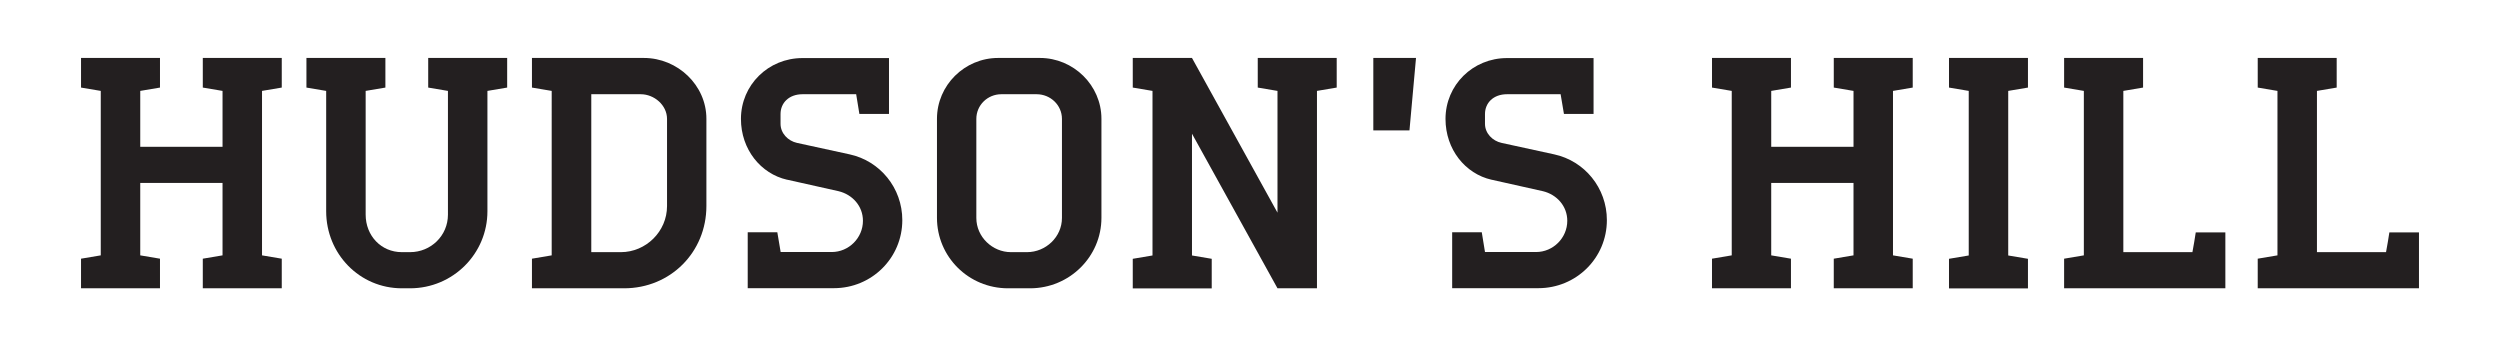 <svg viewBox="0 0 217.83 30.17" version="1.1" xmlns="http://www.w3.org/2000/svg" id="Layer_1">
  
  <defs>
    <style>
      .st0 {
        fill: #231f20;
      }
    </style>
  </defs>
  <path d="M17.67,5.05h6.88v2.58l-1.72.29v14.33l1.72.29v2.58h-6.88v-2.58l1.72-.29v-6.31h-7.17v6.31l1.72.29v2.58h-6.88v-2.58l1.72-.29V7.92l-1.72-.29v-2.58h6.88v2.58l-1.72.29v4.87h7.17v-4.87l-1.72-.29v-2.58Z" class="st0"></path>
  <path d="M35.02,25.12c-3.7,0-6.6-3.01-6.6-6.71V7.92l-1.72-.29v-2.58h6.88v2.58l-1.72.29v10.78c0,1.84,1.35,3.27,3.15,3.27h.72c1.81,0,3.3-1.43,3.3-3.27V7.92l-1.72-.29v-2.58h6.88v2.58l-1.72.29v10.49c0,3.7-3.01,6.71-6.74,6.71h-.72Z" class="st0"></path>
  <path d="M46.35,5.05h9.75c2.95,0,5.45,2.38,5.45,5.3v7.6c0,4.01-3.12,7.17-7.17,7.17h-8.03v-2.58l1.72-.29V7.92l-1.72-.29v-2.58ZM51.52,8.21v13.76h2.58c2.18,0,4.02-1.8,4.02-4.01v-7.6c0-1.2-1.12-2.15-2.29-2.15h-4.3Z" class="st0"></path>
  <path d="M68.58,15.66c-2.29-.52-4.02-2.64-4.02-5.3,0-2.95,2.38-5.3,5.36-5.3h7.54v4.87h-2.58l-.28-1.72h-4.67c-1.2,0-1.92.77-1.92,1.72v.86c0,.83.66,1.49,1.43,1.66l4.59,1c2.64.57,4.59,2.92,4.59,5.73,0,3.3-2.67,5.93-5.96,5.93h-7.51v-4.87h2.58l.29,1.72h4.45c1.49,0,2.72-1.23,2.72-2.72,0-1.29-.92-2.29-2.12-2.58l-4.47-1Z" class="st0"></path>
  <path d="M87.83,25.12c-3.44,0-6.19-2.75-6.19-6.14v-8.63c0-2.92,2.41-5.3,5.33-5.3h3.64c2.92,0,5.36,2.38,5.36,5.3v8.63c0,3.38-2.78,6.14-6.22,6.14h-1.92ZM89.49,21.97c1.63,0,3.04-1.32,3.04-2.98v-8.63c0-1.2-1-2.15-2.21-2.15h-3.07c-1.2,0-2.18.95-2.18,2.15v8.63c0,1.66,1.41,2.98,3.01,2.98h1.41Z" class="st0"></path>
  <path d="M109.59,5.05h6.88v2.58l-1.72.29v17.2h-3.44l-7.45-13.47v10.61l1.72.29v2.58h-6.88v-2.58l1.72-.29V7.92l-1.72-.29v-2.58h5.16l7.45,13.48V7.92l-1.72-.29v-2.58Z" class="st0"></path>
  <path d="M119.65,5.05h3.73l-.57,6.31h-3.15v-6.31Z" class="st0"></path>
  <path d="M129.96,15.66c-2.29-.52-4.01-2.64-4.01-5.3,0-2.95,2.38-5.3,5.36-5.3h7.54v4.87h-2.58l-.29-1.72h-4.67c-1.2,0-1.92.77-1.92,1.72v.86c0,.83.66,1.49,1.44,1.66l4.59,1c2.64.57,4.59,2.92,4.59,5.73,0,3.3-2.67,5.93-5.97,5.93h-7.51v-4.87h2.58l.28,1.72h4.45c1.49,0,2.72-1.23,2.72-2.72,0-1.29-.92-2.29-2.12-2.58l-4.47-1Z" class="st0"></path>
  <path d="M159.78,5.05h6.88v2.58l-1.72.29v14.33l1.72.29v2.58h-6.88v-2.58l1.72-.29v-6.31h-7.17v6.31l1.72.29v2.58h-6.88v-2.58l1.72-.29V7.92l-1.72-.29v-2.58h6.88v2.58l-1.72.29v4.87h7.17v-4.87l-1.72-.29v-2.58Z" class="st0"></path>
  <path d="M174.98,22.26l1.72.29v2.58h-6.88v-2.58l1.72-.29V7.92l-1.72-.29v-2.58h6.88v2.58l-1.72.29v14.33Z" class="st0"></path>
  <path d="M185.01,21.97h6.02c.09-.52.23-1.26.29-1.72h2.58v4.87h-14.05v-2.58l1.72-.29V7.92l-1.72-.29v-2.58h6.88v2.58l-1.72.29v14.05Z" class="st0"></path>
  <path d="M201.88,21.97h6.02c.09-.52.23-1.26.29-1.72h2.58v4.87h-14.05v-2.58l1.72-.29V7.92l-1.72-.29v-2.58h6.88v2.58l-1.72.29v14.05Z" class="st0"></path>
</svg>